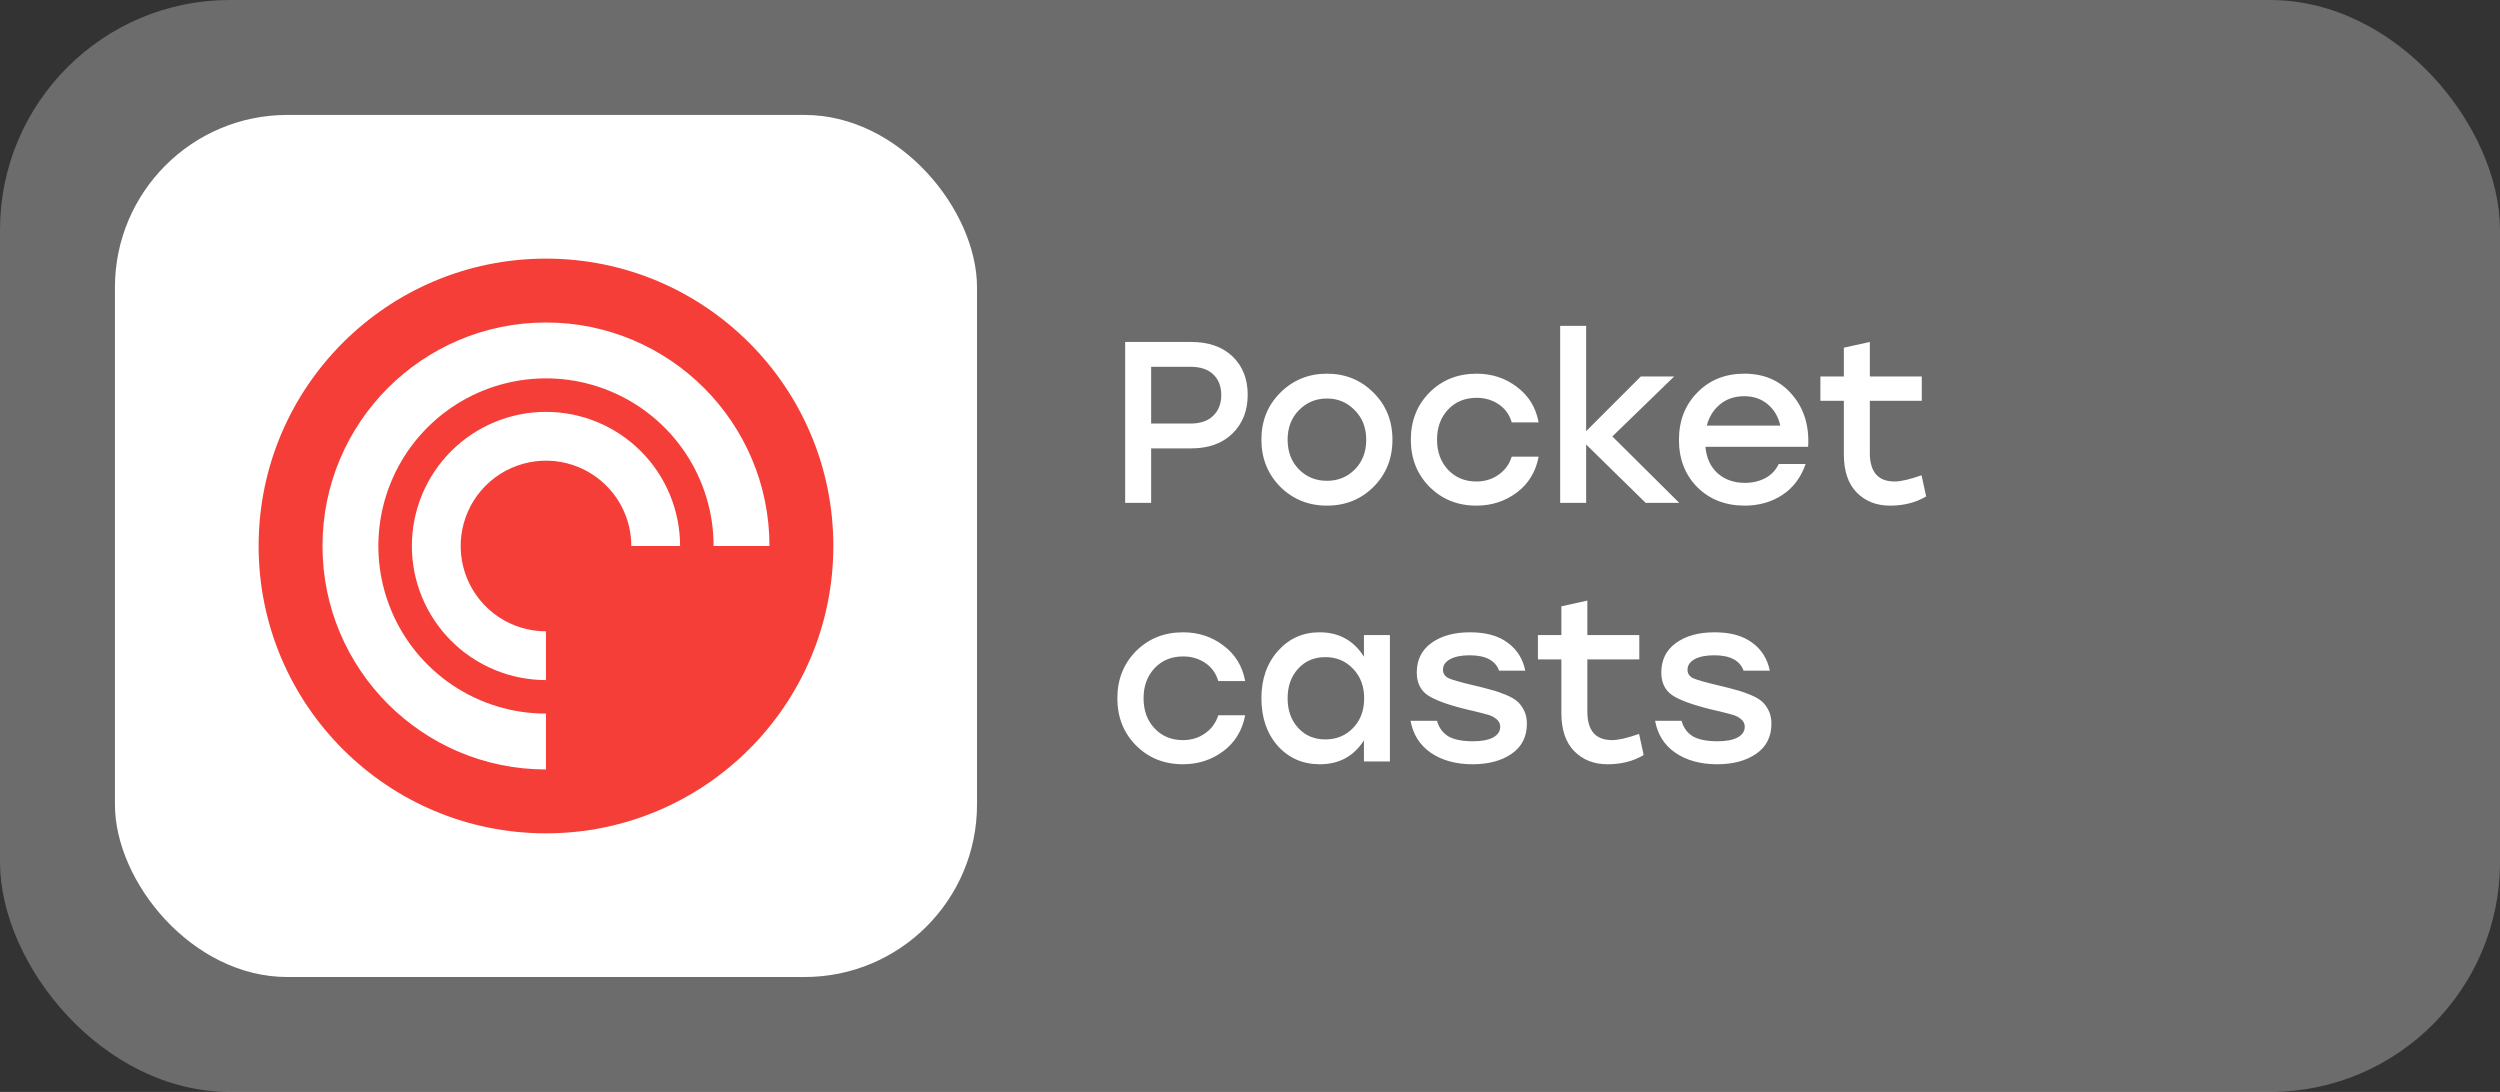 <?xml version="1.0" encoding="UTF-8"?> <svg xmlns="http://www.w3.org/2000/svg" width="174" height="76" viewBox="0 0 174 76" fill="none"><rect x="0" y="0" width="174" height="76" fill="#333333" stroke="none"/><rect width="174" height="76" rx="16" fill="white" fill-opacity="0.28"></rect><rect x="8" y="8" width="60" height="60" rx="12" fill="white"></rect><g clip-path="url(#clip0_1028_313)"><path d="M38 55.5C48.355 55.5 56.75 47.105 56.75 36.75C56.75 26.395 48.355 18 38 18C27.645 18 19.25 26.395 19.25 36.75C19.25 47.105 27.645 55.5 38 55.5Z" fill="white"></path><path fill-rule="evenodd" clip-rule="evenodd" d="M38 58C49.046 58 58 49.046 58 38C58 26.954 49.046 18 38 18C26.954 18 18 26.954 18 38C18 49.046 26.954 58 38 58ZM38 22.445C29.409 22.445 22.445 29.409 22.445 38C22.445 46.591 29.409 53.555 38 53.555V49.667C35.693 49.667 33.437 48.983 31.519 47.702C29.6 46.42 28.105 44.598 27.222 42.466C26.339 40.334 26.108 37.989 26.558 35.726C27.008 33.463 28.119 31.384 29.75 29.752C31.382 28.121 33.46 27.01 35.723 26.559C37.986 26.109 40.332 26.34 42.464 27.223C44.595 28.105 46.417 29.601 47.7 31.519C48.982 33.437 49.666 35.693 49.666 38H53.555C53.555 29.407 46.591 22.445 38 22.445ZM28.666 38C28.666 40.475 29.65 42.849 31.4 44.6C33.151 46.35 35.525 47.334 38 47.334V43.94C36.825 43.94 35.678 43.591 34.701 42.939C33.725 42.286 32.964 41.358 32.514 40.273C32.065 39.188 31.948 37.994 32.177 36.842C32.406 35.691 32.971 34.632 33.802 33.802C34.632 32.971 35.691 32.406 36.842 32.177C37.994 31.948 39.188 32.065 40.273 32.514C41.358 32.964 42.286 33.725 42.939 34.701C43.591 35.678 43.94 36.825 43.94 38H47.334C47.334 35.525 46.35 33.151 44.6 31.4C42.849 29.65 40.475 28.666 38 28.666C35.525 28.666 33.151 29.65 31.4 31.4C29.65 33.151 28.666 35.525 28.666 38Z" fill="#F43E37"></path></g><path d="M82.904 23.8C84.12 23.8 85.08 24.136 85.784 24.808C86.488 25.48 86.84 26.371 86.84 27.48C86.84 28.589 86.483 29.491 85.768 30.184C85.064 30.867 84.109 31.208 82.904 31.208H80.12V35H78.312V23.8H82.904ZM82.84 29.48C83.544 29.48 84.077 29.299 84.44 28.936C84.813 28.573 85 28.093 85 27.496C85 26.899 84.819 26.424 84.456 26.072C84.093 25.709 83.555 25.528 82.84 25.528H80.12V29.48H82.84ZM92.354 26.008C93.634 26.008 94.711 26.445 95.586 27.32C96.471 28.195 96.914 29.288 96.914 30.6C96.914 31.912 96.476 33.005 95.602 33.88C94.727 34.755 93.644 35.192 92.354 35.192C91.074 35.192 89.991 34.755 89.106 33.88C88.231 32.995 87.794 31.901 87.794 30.6C87.794 29.288 88.236 28.195 89.122 27.32C90.007 26.445 91.084 26.008 92.354 26.008ZM94.29 28.552C93.767 28.008 93.122 27.736 92.354 27.736C91.586 27.736 90.935 28.008 90.402 28.552C89.879 29.085 89.618 29.768 89.618 30.6C89.618 31.443 89.879 32.131 90.402 32.664C90.924 33.197 91.575 33.464 92.354 33.464C93.132 33.464 93.783 33.197 94.306 32.664C94.828 32.131 95.09 31.443 95.09 30.6C95.09 29.768 94.823 29.085 94.29 28.552ZM102.754 35.192C101.453 35.192 100.365 34.755 99.49 33.88C98.626 33.005 98.194 31.912 98.194 30.6C98.194 29.288 98.626 28.195 99.49 27.32C100.365 26.445 101.458 26.008 102.77 26.008C103.837 26.008 104.776 26.317 105.586 26.936C106.397 27.544 106.898 28.365 107.09 29.4H105.218C105.058 28.856 104.754 28.435 104.306 28.136C103.858 27.837 103.346 27.688 102.77 27.688C101.96 27.688 101.298 27.96 100.786 28.504C100.274 29.048 100.018 29.747 100.018 30.6C100.018 31.453 100.274 32.152 100.786 32.696C101.298 33.24 101.954 33.512 102.754 33.512C103.341 33.512 103.853 33.357 104.29 33.048C104.738 32.739 105.048 32.317 105.218 31.784H107.09C106.888 32.84 106.381 33.672 105.57 34.28C104.76 34.888 103.821 35.192 102.754 35.192ZM116.876 35H114.54L110.396 30.936V35H108.588V22.68H110.396V30.008L114.204 26.2H116.524L112.22 30.376L116.876 35ZM121.399 26.008C122.796 26.008 123.906 26.493 124.727 27.464C125.559 28.424 125.932 29.635 125.847 31.096H118.695C118.77 31.885 119.058 32.504 119.559 32.952C120.06 33.389 120.69 33.608 121.447 33.608C121.98 33.608 122.455 33.496 122.871 33.272C123.287 33.048 123.596 32.723 123.799 32.296H125.671C125.34 33.245 124.796 33.965 124.039 34.456C123.282 34.947 122.412 35.192 121.431 35.192C120.098 35.192 118.999 34.765 118.135 33.912C117.282 33.048 116.855 31.949 116.855 30.616C116.855 29.283 117.282 28.184 118.135 27.32C118.988 26.445 120.076 26.008 121.399 26.008ZM121.399 27.576C120.727 27.576 120.162 27.768 119.703 28.152C119.255 28.525 118.951 29.016 118.791 29.624H123.911C123.772 29.005 123.479 28.509 123.031 28.136C122.594 27.763 122.05 27.576 121.399 27.576ZM133.74 33.08L134.06 34.552C133.345 34.979 132.508 35.192 131.548 35.192C130.598 35.192 129.825 34.888 129.228 34.28C128.63 33.672 128.332 32.787 128.332 31.624V27.896H126.7V26.2H128.332V24.2L130.14 23.8V26.2H133.756V27.896H130.14V31.528C130.14 32.851 130.716 33.512 131.868 33.512C132.294 33.512 132.918 33.368 133.74 33.08ZM82.328 53.192C81.027 53.192 79.939 52.755 79.064 51.88C78.2 51.005 77.768 49.912 77.768 48.6C77.768 47.288 78.2 46.195 79.064 45.32C79.939 44.445 81.032 44.008 82.344 44.008C83.411 44.008 84.349 44.317 85.16 44.936C85.971 45.544 86.472 46.365 86.664 47.4H84.792C84.632 46.856 84.328 46.435 83.88 46.136C83.432 45.837 82.92 45.688 82.344 45.688C81.533 45.688 80.872 45.96 80.36 46.504C79.848 47.048 79.592 47.747 79.592 48.6C79.592 49.453 79.848 50.152 80.36 50.696C80.872 51.24 81.528 51.512 82.328 51.512C82.915 51.512 83.427 51.357 83.864 51.048C84.312 50.739 84.621 50.317 84.792 49.784H86.664C86.461 50.84 85.955 51.672 85.144 52.28C84.333 52.888 83.395 53.192 82.328 53.192ZM94.93 44.2H96.738V53H94.93V51.528C94.226 52.637 93.202 53.192 91.858 53.192C90.674 53.192 89.698 52.765 88.93 51.912C88.172 51.048 87.794 49.944 87.794 48.6C87.794 47.267 88.178 46.168 88.946 45.304C89.714 44.44 90.679 44.008 91.842 44.008C93.186 44.008 94.215 44.573 94.93 45.704V44.2ZM92.242 51.464C93.02 51.464 93.666 51.197 94.178 50.664C94.69 50.131 94.946 49.443 94.946 48.6C94.946 47.768 94.69 47.085 94.178 46.552C93.666 46.008 93.02 45.736 92.242 45.736C91.474 45.736 90.844 46.003 90.354 46.536C89.863 47.069 89.618 47.757 89.618 48.6C89.618 49.443 89.863 50.131 90.354 50.664C90.844 51.197 91.474 51.464 92.242 51.464ZM102.495 53.192C101.333 53.192 100.362 52.925 99.583 52.392C98.815 51.859 98.346 51.117 98.175 50.168H100.015C100.154 50.659 100.421 51.021 100.815 51.256C101.21 51.48 101.781 51.592 102.527 51.592C103.114 51.592 103.573 51.507 103.903 51.336C104.245 51.155 104.415 50.904 104.415 50.584C104.415 50.371 104.33 50.195 104.159 50.056C103.999 49.917 103.807 49.816 103.583 49.752C103.37 49.688 103.018 49.597 102.527 49.48C102.346 49.437 102.207 49.405 102.111 49.384C100.799 49.064 99.887 48.733 99.375 48.392C98.863 48.04 98.607 47.512 98.607 46.808C98.607 45.933 98.943 45.251 99.615 44.76C100.298 44.259 101.199 44.008 102.319 44.008C103.418 44.008 104.287 44.248 104.927 44.728C105.578 45.197 105.989 45.848 106.159 46.68H104.335C104.079 45.965 103.397 45.608 102.287 45.608C101.711 45.608 101.258 45.699 100.927 45.88C100.597 46.061 100.431 46.307 100.431 46.616C100.431 46.883 100.565 47.08 100.831 47.208C101.098 47.325 101.658 47.485 102.511 47.688C103.066 47.816 103.503 47.928 103.823 48.024C104.154 48.109 104.495 48.227 104.847 48.376C105.199 48.525 105.466 48.685 105.647 48.856C105.829 49.027 105.978 49.24 106.095 49.496C106.213 49.741 106.271 50.035 106.271 50.376C106.271 51.283 105.914 51.981 105.199 52.472C104.495 52.952 103.594 53.192 102.495 53.192ZM114.079 51.08L114.399 52.552C113.684 52.979 112.847 53.192 111.887 53.192C110.938 53.192 110.164 52.888 109.567 52.28C108.97 51.672 108.671 50.787 108.671 49.624V45.896H107.039V44.2H108.671V42.2L110.479 41.8V44.2H114.095V45.896H110.479V49.528C110.479 50.851 111.055 51.512 112.207 51.512C112.634 51.512 113.258 51.368 114.079 51.08ZM119.515 53.192C118.353 53.192 117.382 52.925 116.603 52.392C115.835 51.859 115.366 51.117 115.195 50.168H117.035C117.174 50.659 117.441 51.021 117.835 51.256C118.23 51.48 118.801 51.592 119.547 51.592C120.134 51.592 120.593 51.507 120.923 51.336C121.265 51.155 121.435 50.904 121.435 50.584C121.435 50.371 121.35 50.195 121.179 50.056C121.019 49.917 120.827 49.816 120.603 49.752C120.39 49.688 120.038 49.597 119.547 49.48C119.366 49.437 119.227 49.405 119.131 49.384C117.819 49.064 116.907 48.733 116.395 48.392C115.883 48.04 115.627 47.512 115.627 46.808C115.627 45.933 115.963 45.251 116.635 44.76C117.318 44.259 118.219 44.008 119.339 44.008C120.438 44.008 121.307 44.248 121.947 44.728C122.598 45.197 123.009 45.848 123.179 46.68H121.355C121.099 45.965 120.417 45.608 119.307 45.608C118.731 45.608 118.278 45.699 117.947 45.88C117.617 46.061 117.451 46.307 117.451 46.616C117.451 46.883 117.585 47.08 117.851 47.208C118.118 47.325 118.678 47.485 119.531 47.688C120.086 47.816 120.523 47.928 120.843 48.024C121.174 48.109 121.515 48.227 121.867 48.376C122.219 48.525 122.486 48.685 122.667 48.856C122.849 49.027 122.998 49.24 123.115 49.496C123.233 49.741 123.291 50.035 123.291 50.376C123.291 51.283 122.934 51.981 122.219 52.472C121.515 52.952 120.614 53.192 119.515 53.192Z" fill="white"></path><defs><clipPath id="clip0_1028_313"><rect width="40" height="40" fill="white" transform="translate(18 18)"></rect></clipPath></defs></svg> 
